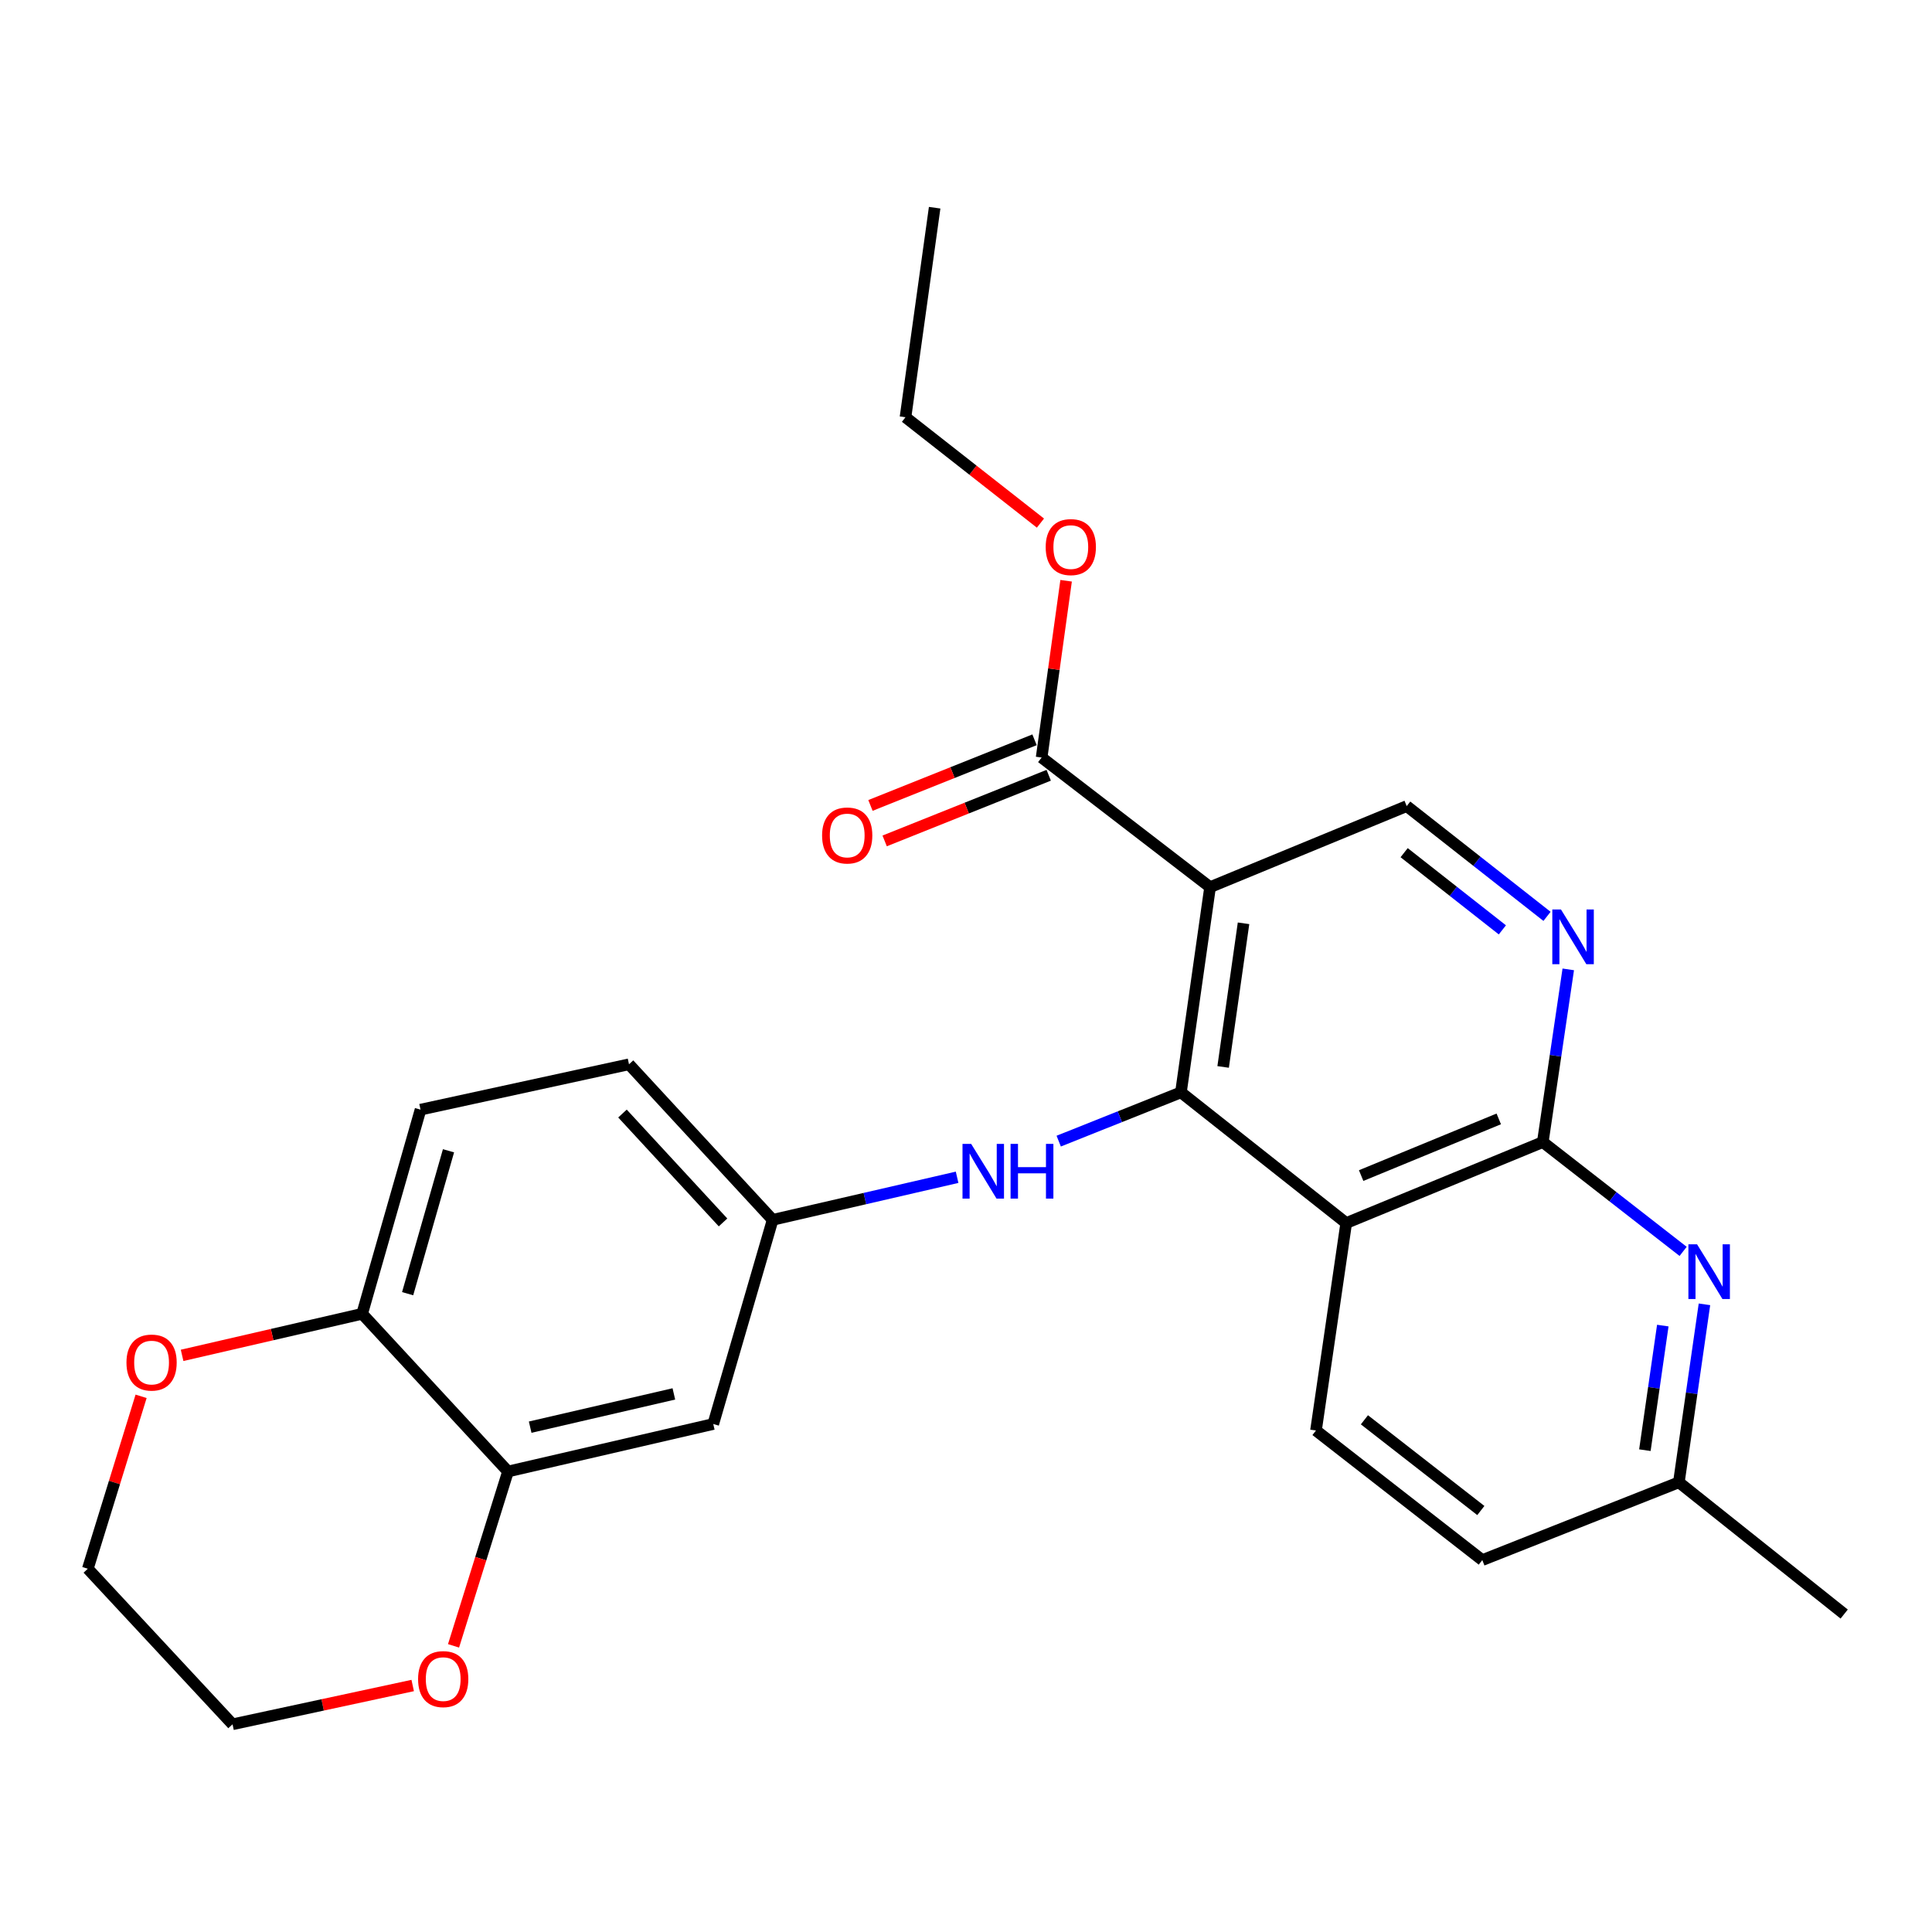<?xml version='1.0' encoding='iso-8859-1'?>
<svg version='1.1' baseProfile='full'
              xmlns='http://www.w3.org/2000/svg'
                      xmlns:rdkit='http://www.rdkit.org/xml'
                      xmlns:xlink='http://www.w3.org/1999/xlink'
                  xml:space='preserve'
width='1000px' height='1000px' viewBox='0 0 1000 1000'>
<!-- END OF HEADER -->
<rect style='opacity:1.0;fill:#FFFFFF;stroke:none' width='1000' height='1000' x='0' y='0'> </rect>
<path class='bond-0' d='M 611.252,565.398 L 626.336,459.188' style='fill:none;fill-rule:evenodd;stroke:#000000;stroke-width:6px;stroke-linecap:butt;stroke-linejoin:miter;stroke-opacity:1' />
<path class='bond-0' d='M 633.093,552.247 L 643.651,477.9' style='fill:none;fill-rule:evenodd;stroke:#000000;stroke-width:6px;stroke-linecap:butt;stroke-linejoin:miter;stroke-opacity:1' />
<path class='bond-1' d='M 611.252,565.398 L 696.798,633.048' style='fill:none;fill-rule:evenodd;stroke:#000000;stroke-width:6px;stroke-linecap:butt;stroke-linejoin:miter;stroke-opacity:1' />
<path class='bond-6' d='M 611.252,565.398 L 579.619,578.022' style='fill:none;fill-rule:evenodd;stroke:#000000;stroke-width:6px;stroke-linecap:butt;stroke-linejoin:miter;stroke-opacity:1' />
<path class='bond-6' d='M 579.619,578.022 L 547.986,590.646' style='fill:none;fill-rule:evenodd;stroke:#0000FF;stroke-width:6px;stroke-linecap:butt;stroke-linejoin:miter;stroke-opacity:1' />
<path class='bond-5' d='M 626.336,459.188 L 539.142,392.098' style='fill:none;fill-rule:evenodd;stroke:#000000;stroke-width:6px;stroke-linecap:butt;stroke-linejoin:miter;stroke-opacity:1' />
<path class='bond-7' d='M 626.336,459.188 L 728.108,417.234' style='fill:none;fill-rule:evenodd;stroke:#000000;stroke-width:6px;stroke-linecap:butt;stroke-linejoin:miter;stroke-opacity:1' />
<path class='bond-2' d='M 696.798,633.048 L 798.548,591.138' style='fill:none;fill-rule:evenodd;stroke:#000000;stroke-width:6px;stroke-linecap:butt;stroke-linejoin:miter;stroke-opacity:1' />
<path class='bond-2' d='M 704.53,608.478 L 775.755,579.14' style='fill:none;fill-rule:evenodd;stroke:#000000;stroke-width:6px;stroke-linecap:butt;stroke-linejoin:miter;stroke-opacity:1' />
<path class='bond-9' d='M 696.798,633.048 L 681.155,740.423' style='fill:none;fill-rule:evenodd;stroke:#000000;stroke-width:6px;stroke-linecap:butt;stroke-linejoin:miter;stroke-opacity:1' />
<path class='bond-3' d='M 798.548,591.138 L 805.139,546.444' style='fill:none;fill-rule:evenodd;stroke:#000000;stroke-width:6px;stroke-linecap:butt;stroke-linejoin:miter;stroke-opacity:1' />
<path class='bond-3' d='M 805.139,546.444 L 811.73,501.75' style='fill:none;fill-rule:evenodd;stroke:#0000FF;stroke-width:6px;stroke-linecap:butt;stroke-linejoin:miter;stroke-opacity:1' />
<path class='bond-4' d='M 798.548,591.138 L 834.867,619.426' style='fill:none;fill-rule:evenodd;stroke:#000000;stroke-width:6px;stroke-linecap:butt;stroke-linejoin:miter;stroke-opacity:1' />
<path class='bond-4' d='M 834.867,619.426 L 871.186,647.715' style='fill:none;fill-rule:evenodd;stroke:#0000FF;stroke-width:6px;stroke-linecap:butt;stroke-linejoin:miter;stroke-opacity:1' />
<path class='bond-26' d='M 800.736,474.313 L 764.422,445.773' style='fill:none;fill-rule:evenodd;stroke:#0000FF;stroke-width:6px;stroke-linecap:butt;stroke-linejoin:miter;stroke-opacity:1' />
<path class='bond-26' d='M 764.422,445.773 L 728.108,417.234' style='fill:none;fill-rule:evenodd;stroke:#000000;stroke-width:6px;stroke-linecap:butt;stroke-linejoin:miter;stroke-opacity:1' />
<path class='bond-26' d='M 777.623,481.299 L 752.203,461.321' style='fill:none;fill-rule:evenodd;stroke:#0000FF;stroke-width:6px;stroke-linecap:butt;stroke-linejoin:miter;stroke-opacity:1' />
<path class='bond-26' d='M 752.203,461.321 L 726.783,441.343' style='fill:none;fill-rule:evenodd;stroke:#000000;stroke-width:6px;stroke-linecap:butt;stroke-linejoin:miter;stroke-opacity:1' />
<path class='bond-27' d='M 882.222,675.119 L 875.6,721.179' style='fill:none;fill-rule:evenodd;stroke:#0000FF;stroke-width:6px;stroke-linecap:butt;stroke-linejoin:miter;stroke-opacity:1' />
<path class='bond-27' d='M 875.6,721.179 L 868.978,767.239' style='fill:none;fill-rule:evenodd;stroke:#000000;stroke-width:6px;stroke-linecap:butt;stroke-linejoin:miter;stroke-opacity:1' />
<path class='bond-27' d='M 860.663,686.123 L 856.027,718.365' style='fill:none;fill-rule:evenodd;stroke:#0000FF;stroke-width:6px;stroke-linecap:butt;stroke-linejoin:miter;stroke-opacity:1' />
<path class='bond-27' d='M 856.027,718.365 L 851.391,750.607' style='fill:none;fill-rule:evenodd;stroke:#000000;stroke-width:6px;stroke-linecap:butt;stroke-linejoin:miter;stroke-opacity:1' />
<path class='bond-15' d='M 535.469,382.919 L 493.009,399.907' style='fill:none;fill-rule:evenodd;stroke:#000000;stroke-width:6px;stroke-linecap:butt;stroke-linejoin:miter;stroke-opacity:1' />
<path class='bond-15' d='M 493.009,399.907 L 450.55,416.896' style='fill:none;fill-rule:evenodd;stroke:#FF0000;stroke-width:6px;stroke-linecap:butt;stroke-linejoin:miter;stroke-opacity:1' />
<path class='bond-15' d='M 542.815,401.278 L 500.355,418.266' style='fill:none;fill-rule:evenodd;stroke:#000000;stroke-width:6px;stroke-linecap:butt;stroke-linejoin:miter;stroke-opacity:1' />
<path class='bond-15' d='M 500.355,418.266 L 457.895,435.255' style='fill:none;fill-rule:evenodd;stroke:#FF0000;stroke-width:6px;stroke-linecap:butt;stroke-linejoin:miter;stroke-opacity:1' />
<path class='bond-20' d='M 539.142,392.098 L 545.482,346.348' style='fill:none;fill-rule:evenodd;stroke:#000000;stroke-width:6px;stroke-linecap:butt;stroke-linejoin:miter;stroke-opacity:1' />
<path class='bond-20' d='M 545.482,346.348 L 551.821,300.598' style='fill:none;fill-rule:evenodd;stroke:#FF0000;stroke-width:6px;stroke-linecap:butt;stroke-linejoin:miter;stroke-opacity:1' />
<path class='bond-12' d='M 495.394,609.356 L 447.657,620.373' style='fill:none;fill-rule:evenodd;stroke:#0000FF;stroke-width:6px;stroke-linecap:butt;stroke-linejoin:miter;stroke-opacity:1' />
<path class='bond-12' d='M 447.657,620.373 L 399.92,631.389' style='fill:none;fill-rule:evenodd;stroke:#000000;stroke-width:6px;stroke-linecap:butt;stroke-linejoin:miter;stroke-opacity:1' />
<path class='bond-8' d='M 262.939,761.647 L 369.182,737.061' style='fill:none;fill-rule:evenodd;stroke:#000000;stroke-width:6px;stroke-linecap:butt;stroke-linejoin:miter;stroke-opacity:1' />
<path class='bond-8' d='M 274.417,738.694 L 348.787,721.484' style='fill:none;fill-rule:evenodd;stroke:#000000;stroke-width:6px;stroke-linecap:butt;stroke-linejoin:miter;stroke-opacity:1' />
<path class='bond-13' d='M 262.939,761.647 L 248.845,806.768' style='fill:none;fill-rule:evenodd;stroke:#000000;stroke-width:6px;stroke-linecap:butt;stroke-linejoin:miter;stroke-opacity:1' />
<path class='bond-13' d='M 248.845,806.768 L 234.751,851.889' style='fill:none;fill-rule:evenodd;stroke:#FF0000;stroke-width:6px;stroke-linecap:butt;stroke-linejoin:miter;stroke-opacity:1' />
<path class='bond-28' d='M 262.939,761.647 L 187.445,680.023' style='fill:none;fill-rule:evenodd;stroke:#000000;stroke-width:6px;stroke-linecap:butt;stroke-linejoin:miter;stroke-opacity:1' />
<path class='bond-18' d='M 681.155,740.423 L 767.239,807.501' style='fill:none;fill-rule:evenodd;stroke:#000000;stroke-width:6px;stroke-linecap:butt;stroke-linejoin:miter;stroke-opacity:1' />
<path class='bond-18' d='M 706.222,734.887 L 766.48,781.842' style='fill:none;fill-rule:evenodd;stroke:#000000;stroke-width:6px;stroke-linecap:butt;stroke-linejoin:miter;stroke-opacity:1' />
<path class='bond-10' d='M 369.182,737.061 L 399.92,631.389' style='fill:none;fill-rule:evenodd;stroke:#000000;stroke-width:6px;stroke-linecap:butt;stroke-linejoin:miter;stroke-opacity:1' />
<path class='bond-11' d='M 187.445,680.023 L 217.667,574.351' style='fill:none;fill-rule:evenodd;stroke:#000000;stroke-width:6px;stroke-linecap:butt;stroke-linejoin:miter;stroke-opacity:1' />
<path class='bond-11' d='M 210.99,669.61 L 232.146,595.64' style='fill:none;fill-rule:evenodd;stroke:#000000;stroke-width:6px;stroke-linecap:butt;stroke-linejoin:miter;stroke-opacity:1' />
<path class='bond-14' d='M 187.445,680.023 L 140.849,690.779' style='fill:none;fill-rule:evenodd;stroke:#000000;stroke-width:6px;stroke-linecap:butt;stroke-linejoin:miter;stroke-opacity:1' />
<path class='bond-14' d='M 140.849,690.779 L 94.252,701.534' style='fill:none;fill-rule:evenodd;stroke:#FF0000;stroke-width:6px;stroke-linecap:butt;stroke-linejoin:miter;stroke-opacity:1' />
<path class='bond-19' d='M 399.92,631.389 L 325.569,550.875' style='fill:none;fill-rule:evenodd;stroke:#000000;stroke-width:6px;stroke-linecap:butt;stroke-linejoin:miter;stroke-opacity:1' />
<path class='bond-19' d='M 374.24,632.728 L 322.194,576.368' style='fill:none;fill-rule:evenodd;stroke:#000000;stroke-width:6px;stroke-linecap:butt;stroke-linejoin:miter;stroke-opacity:1' />
<path class='bond-21' d='M 213.611,872.419 L 166.989,882.453' style='fill:none;fill-rule:evenodd;stroke:#FF0000;stroke-width:6px;stroke-linecap:butt;stroke-linejoin:miter;stroke-opacity:1' />
<path class='bond-21' d='M 166.989,882.453 L 120.366,892.487' style='fill:none;fill-rule:evenodd;stroke:#000000;stroke-width:6px;stroke-linecap:butt;stroke-linejoin:miter;stroke-opacity:1' />
<path class='bond-22' d='M 73.031,722.735 L 59.243,767.354' style='fill:none;fill-rule:evenodd;stroke:#FF0000;stroke-width:6px;stroke-linecap:butt;stroke-linejoin:miter;stroke-opacity:1' />
<path class='bond-22' d='M 59.243,767.354 L 45.455,811.973' style='fill:none;fill-rule:evenodd;stroke:#000000;stroke-width:6px;stroke-linecap:butt;stroke-linejoin:miter;stroke-opacity:1' />
<path class='bond-16' d='M 868.978,767.239 L 767.239,807.501' style='fill:none;fill-rule:evenodd;stroke:#000000;stroke-width:6px;stroke-linecap:butt;stroke-linejoin:miter;stroke-opacity:1' />
<path class='bond-23' d='M 868.978,767.239 L 954.545,835.438' style='fill:none;fill-rule:evenodd;stroke:#000000;stroke-width:6px;stroke-linecap:butt;stroke-linejoin:miter;stroke-opacity:1' />
<path class='bond-17' d='M 217.667,574.351 L 325.569,550.875' style='fill:none;fill-rule:evenodd;stroke:#000000;stroke-width:6px;stroke-linecap:butt;stroke-linejoin:miter;stroke-opacity:1' />
<path class='bond-24' d='M 538.529,270.756 L 503.604,243.36' style='fill:none;fill-rule:evenodd;stroke:#FF0000;stroke-width:6px;stroke-linecap:butt;stroke-linejoin:miter;stroke-opacity:1' />
<path class='bond-24' d='M 503.604,243.36 L 468.68,215.964' style='fill:none;fill-rule:evenodd;stroke:#000000;stroke-width:6px;stroke-linecap:butt;stroke-linejoin:miter;stroke-opacity:1' />
<path class='bond-29' d='M 120.366,892.487 L 45.455,811.973' style='fill:none;fill-rule:evenodd;stroke:#000000;stroke-width:6px;stroke-linecap:butt;stroke-linejoin:miter;stroke-opacity:1' />
<path class='bond-25' d='M 468.68,215.964 L 483.774,107.513' style='fill:none;fill-rule:evenodd;stroke:#000000;stroke-width:6px;stroke-linecap:butt;stroke-linejoin:miter;stroke-opacity:1' />
<path  class='atom-4' d='M 807.954 470.746
L 817.234 485.746
Q 818.154 487.226, 819.634 489.906
Q 821.114 492.586, 821.194 492.746
L 821.194 470.746
L 824.954 470.746
L 824.954 499.066
L 821.074 499.066
L 811.114 482.666
Q 809.954 480.746, 808.714 478.546
Q 807.514 476.346, 807.154 475.666
L 807.154 499.066
L 803.474 499.066
L 803.474 470.746
L 807.954 470.746
' fill='#0000FF'/>
<path  class='atom-5' d='M 878.394 644.045
L 887.674 659.045
Q 888.594 660.525, 890.074 663.205
Q 891.554 665.885, 891.634 666.045
L 891.634 644.045
L 895.394 644.045
L 895.394 672.365
L 891.514 672.365
L 881.554 655.965
Q 880.394 654.045, 879.154 651.845
Q 877.954 649.645, 877.594 648.965
L 877.594 672.365
L 873.914 672.365
L 873.914 644.045
L 878.394 644.045
' fill='#0000FF'/>
<path  class='atom-7' d='M 502.671 592.072
L 511.951 607.072
Q 512.871 608.552, 514.351 611.232
Q 515.831 613.912, 515.911 614.072
L 515.911 592.072
L 519.671 592.072
L 519.671 620.392
L 515.791 620.392
L 505.831 603.992
Q 504.671 602.072, 503.431 599.872
Q 502.231 597.672, 501.871 596.992
L 501.871 620.392
L 498.191 620.392
L 498.191 592.072
L 502.671 592.072
' fill='#0000FF'/>
<path  class='atom-7' d='M 523.071 592.072
L 526.911 592.072
L 526.911 604.112
L 541.391 604.112
L 541.391 592.072
L 545.231 592.072
L 545.231 620.392
L 541.391 620.392
L 541.391 607.312
L 526.911 607.312
L 526.911 620.392
L 523.071 620.392
L 523.071 592.072
' fill='#0000FF'/>
<path  class='atom-14' d='M 216.4 869.102
Q 216.4 862.302, 219.76 858.502
Q 223.12 854.702, 229.4 854.702
Q 235.68 854.702, 239.04 858.502
Q 242.4 862.302, 242.4 869.102
Q 242.4 875.982, 239 879.902
Q 235.6 883.782, 229.4 883.782
Q 223.16 883.782, 219.76 879.902
Q 216.4 876.022, 216.4 869.102
M 229.4 880.582
Q 233.72 880.582, 236.04 877.702
Q 238.4 874.782, 238.4 869.102
Q 238.4 863.542, 236.04 860.742
Q 233.72 857.902, 229.4 857.902
Q 225.08 857.902, 222.72 860.702
Q 220.4 863.502, 220.4 869.102
Q 220.4 874.822, 222.72 877.702
Q 225.08 880.582, 229.4 880.582
' fill='#FF0000'/>
<path  class='atom-15' d='M 65.456 705.26
Q 65.456 698.46, 68.816 694.66
Q 72.176 690.86, 78.456 690.86
Q 84.736 690.86, 88.096 694.66
Q 91.456 698.46, 91.456 705.26
Q 91.456 712.14, 88.056 716.06
Q 84.656 719.94, 78.456 719.94
Q 72.216 719.94, 68.816 716.06
Q 65.456 712.18, 65.456 705.26
M 78.456 716.74
Q 82.776 716.74, 85.096 713.86
Q 87.456 710.94, 87.456 705.26
Q 87.456 699.7, 85.096 696.9
Q 82.776 694.06, 78.456 694.06
Q 74.136 694.06, 71.776 696.86
Q 69.456 699.66, 69.456 705.26
Q 69.456 710.98, 71.776 713.86
Q 74.136 716.74, 78.456 716.74
' fill='#FF0000'/>
<path  class='atom-16' d='M 425.513 432.441
Q 425.513 425.641, 428.873 421.841
Q 432.233 418.041, 438.513 418.041
Q 444.793 418.041, 448.153 421.841
Q 451.513 425.641, 451.513 432.441
Q 451.513 439.321, 448.113 443.241
Q 444.713 447.121, 438.513 447.121
Q 432.273 447.121, 428.873 443.241
Q 425.513 439.361, 425.513 432.441
M 438.513 443.921
Q 442.833 443.921, 445.153 441.041
Q 447.513 438.121, 447.513 432.441
Q 447.513 426.881, 445.153 424.081
Q 442.833 421.241, 438.513 421.241
Q 434.193 421.241, 431.833 424.041
Q 429.513 426.841, 429.513 432.441
Q 429.513 438.161, 431.833 441.041
Q 434.193 443.921, 438.513 443.921
' fill='#FF0000'/>
<path  class='atom-21' d='M 541.248 283.167
Q 541.248 276.367, 544.608 272.567
Q 547.968 268.767, 554.248 268.767
Q 560.528 268.767, 563.888 272.567
Q 567.248 276.367, 567.248 283.167
Q 567.248 290.047, 563.848 293.967
Q 560.448 297.847, 554.248 297.847
Q 548.008 297.847, 544.608 293.967
Q 541.248 290.087, 541.248 283.167
M 554.248 294.647
Q 558.568 294.647, 560.888 291.767
Q 563.248 288.847, 563.248 283.167
Q 563.248 277.607, 560.888 274.807
Q 558.568 271.967, 554.248 271.967
Q 549.928 271.967, 547.568 274.767
Q 545.248 277.567, 545.248 283.167
Q 545.248 288.887, 547.568 291.767
Q 549.928 294.647, 554.248 294.647
' fill='#FF0000'/>
</svg>
